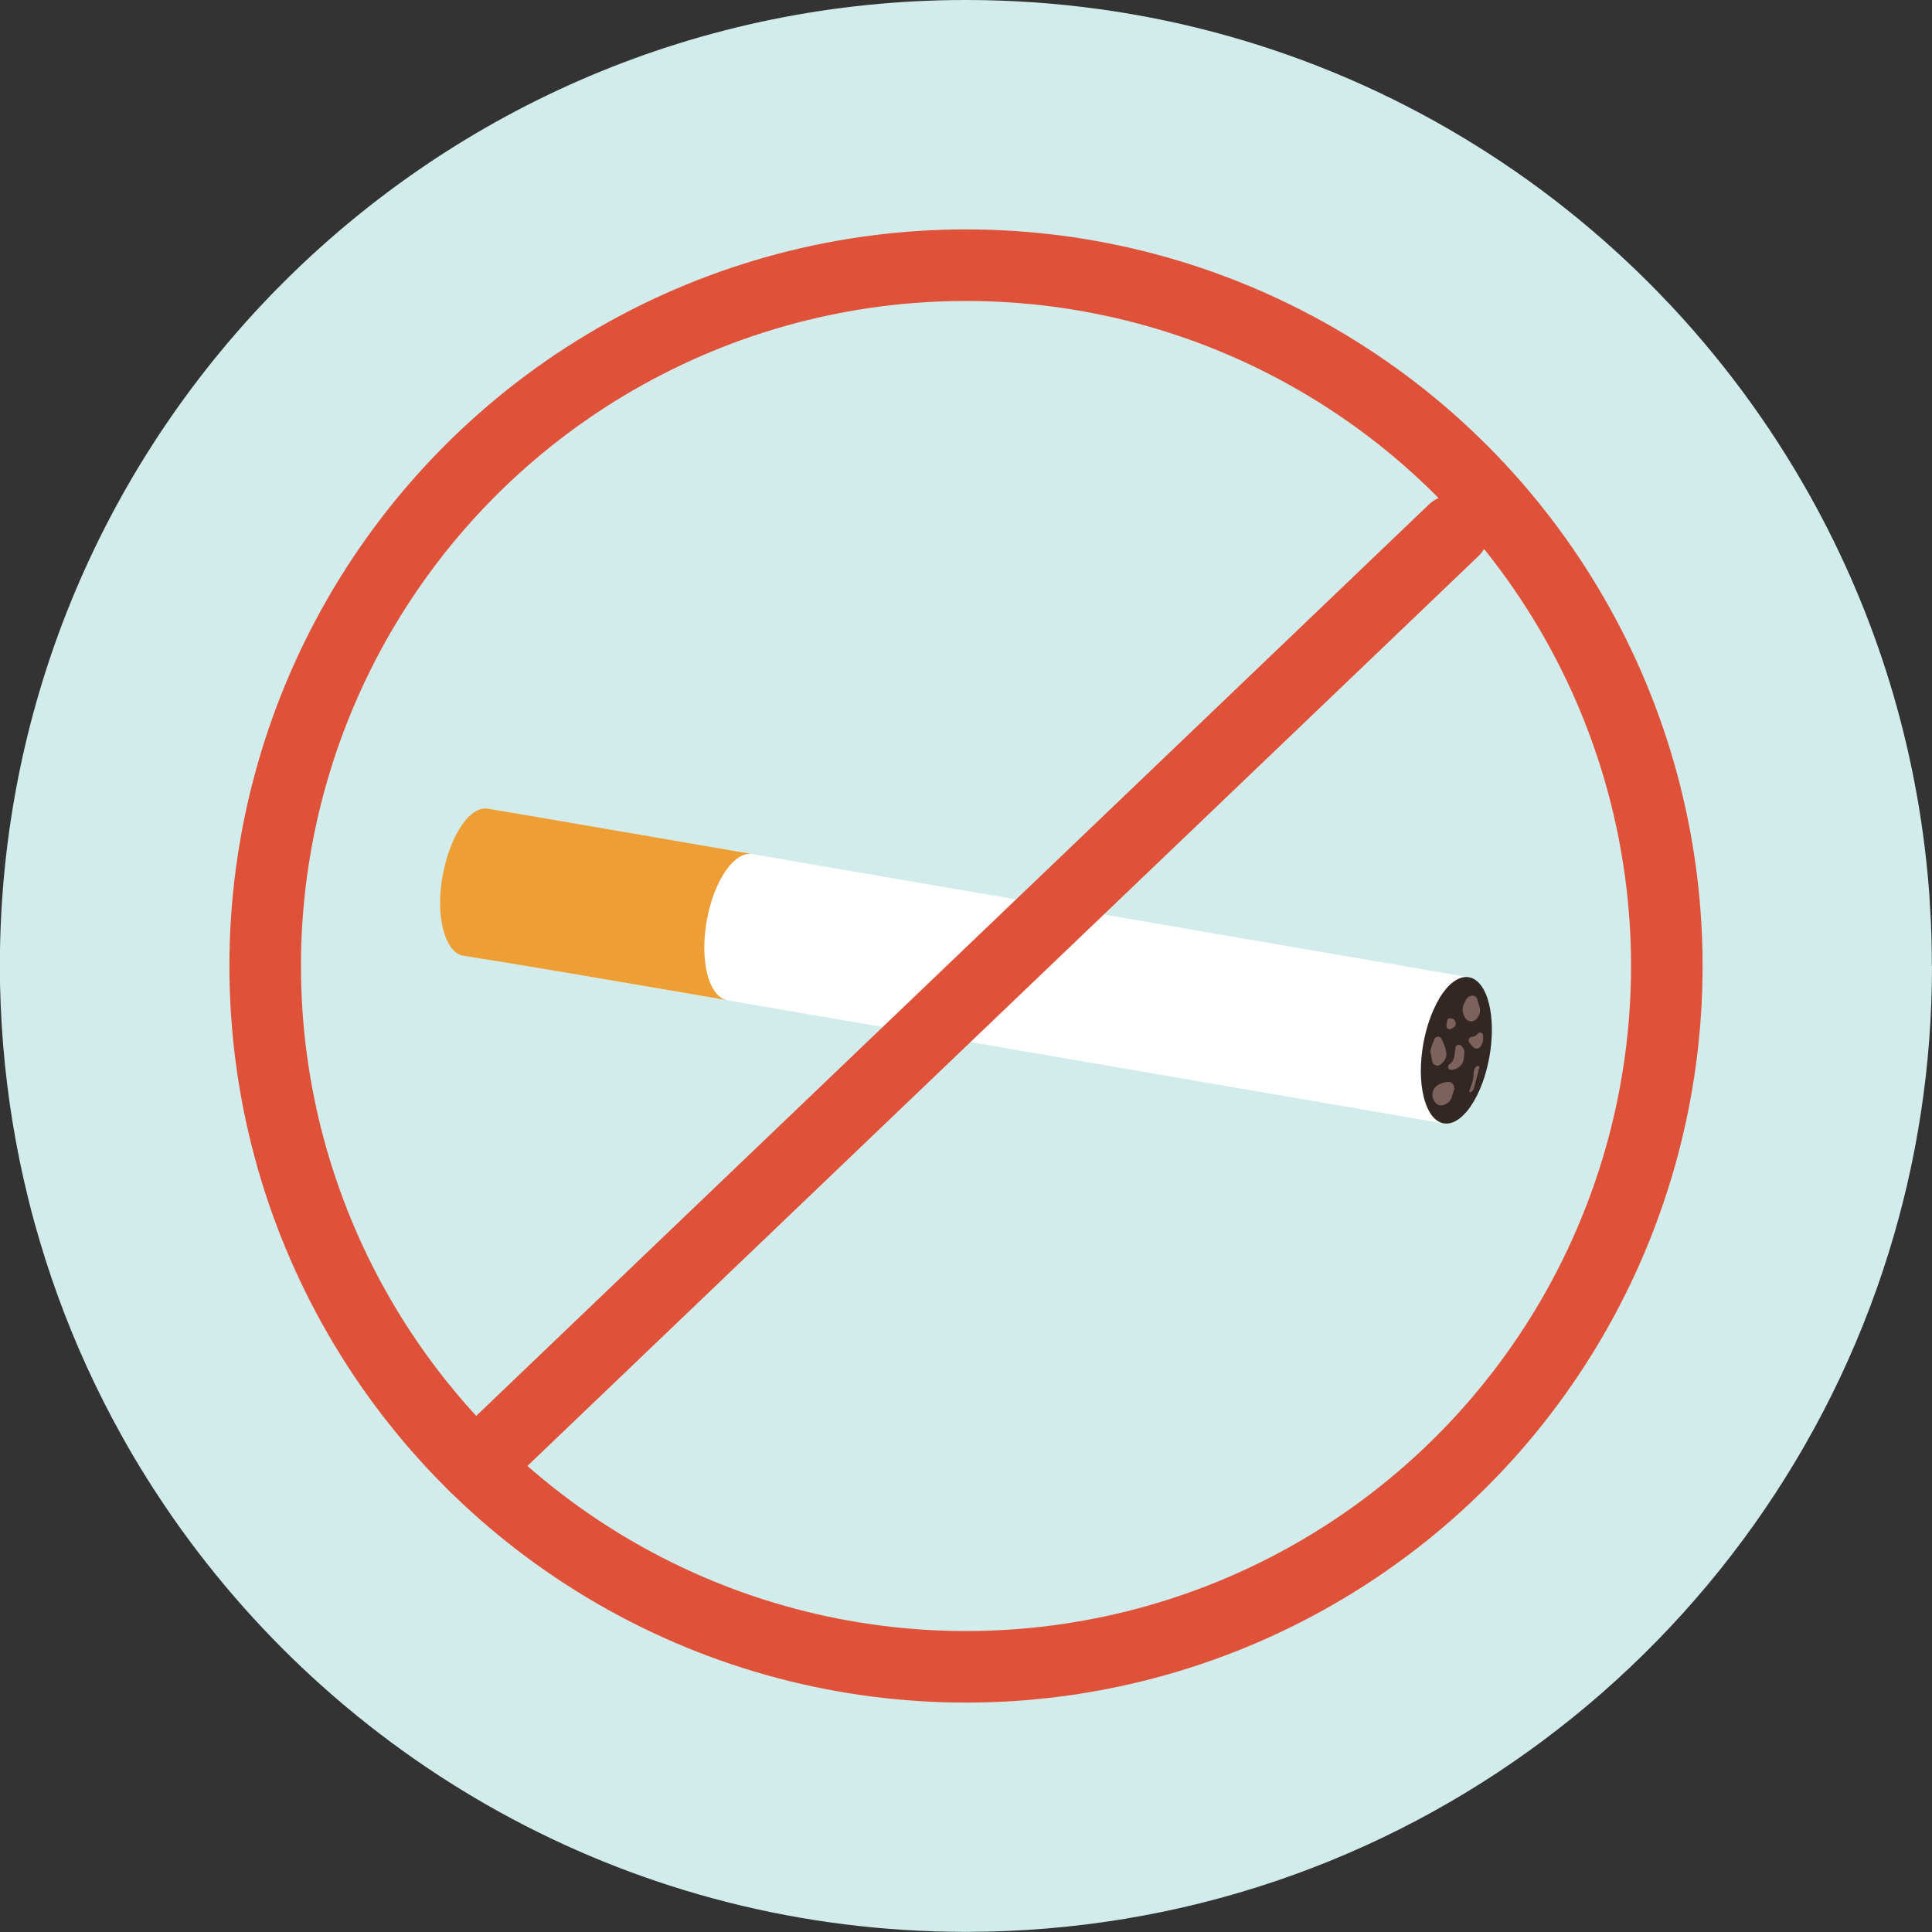 <?xml version="1.0" encoding="UTF-8"?>
<svg xmlns="http://www.w3.org/2000/svg" id="Calque_1" data-name="Calque 1" viewBox="0 0 135 135">
  <rect x="0" y="0" width="135" height="135" fill="#333333" stroke="none"/>
  <path d="m135,67.5c0,6.98-1.06,13.71-3.03,20.04-8.54,27.49-34.18,47.45-64.48,47.45-22.92,0-43.18-11.43-55.38-28.9-1.3-1.87-2.52-3.8-3.63-5.81-.87-1.56-1.68-3.17-2.43-4.81-1.45-3.18-2.66-6.5-3.61-9.93-.17-.59-.32-1.19-.47-1.8-.86-3.47-1.45-7.05-1.75-10.71-.15-1.83-.23-3.68-.23-5.55C0,30.22,30.22,0,67.5,0,92.88,0,114.98,14.01,126.51,34.71c4.56,8.18,7.46,17.41,8.26,27.24.04.4.06.8.08,1.21.1,1.44.14,2.88.14,4.34Z" style="fill: #d2eceb; stroke-width: 0px;"></path>
  <g>
    <g>
      <path d="m34.17,56.52c-2.13-.36-4.19,5.36-3.05,8.75.3.88.76,1.37,1.29,1.46,20.38,3.51,48.09,8.26,68.47,11.77-.53-.09-.99-.58-1.29-1.46-.67-1.98-.24-5.22.96-7.24.67-1.12,1.43-1.63,2.09-1.51-20.38-3.51-48.09-8.26-68.47-11.77Z" style="fill: #fff; stroke-width: 0px;"></path>
      <path d="m100.55,69.8c1.2-2.02,2.71-2.04,3.38-.06.67,1.98.24,5.23-.96,7.24-1.2,2.02-2.71,2.04-3.37.06-.67-1.98-.24-5.22.96-7.24Z" style="fill: #332724; stroke-width: 0px;"></path>
      <path d="m34.11,56.51c-2.12-.37-4.17,5.42-3.03,8.81.3.88.76,1.37,1.29,1.46,2.97.51-1.92-.39,18.45,3.11-.53-.09-.99-.58-1.29-1.46-.67-1.98-.24-5.22.96-7.24.67-1.12,1.43-1.63,2.09-1.51-20.38-3.51-14.81-2.55-18.47-3.17Z" style="fill: #ed9e35; stroke-width: 0px;"></path>
      <path d="m101.46,76.62c-.17.56-.87.86-1.2.38-.05-.08-.1-.16-.13-.25-.06-.17-.04-.34,0-.5.13-.42.58-.6,1.02-.65.31-.03.55.27.45.57l-.15.44Z" style="fill: #7c615c; stroke-width: 0px;"></path>
      <path d="m101.28,74.36c-.18.13-.08.41.14.4.44-.02.81-.35.86-.78l.04-.38c.02-.22-.08-.44-.27-.56-.14-.09-.33,0-.35.17l-.07.57c-.03.24-.16.45-.35.59Z" style="fill: #7c615c; stroke-width: 0px;"></path>
      <path d="m100.78,74.27c.22-.19.33-.5.27-.79-.06-.31-.18-.61-.33-.89l-.02-.03c-.11-.19-.39-.15-.47.05-.15.35-.31.78-.28.9.03.1.08.38.13.66.05.27.38.38.59.2l.11-.1Z" style="fill: #7c615c; stroke-width: 0px;"></path>
      <path d="m101.39,71.89c-.15.08-.34-.04-.32-.21l.04-.33c.02-.15.16-.24.3-.19l.06.02c.13.04.23.16.25.29.02.13-.04.27-.16.33l-.16.09Z" style="fill: #7c615c; stroke-width: 0px;"></path>
      <path d="m102.86,72.44c-.21.02-.31.26-.18.42l.24.29c.14.16.39.16.52,0,.16-.21.23-.48.19-.74v-.09c-.04-.18-.27-.23-.38-.09-.09.13-.23.21-.39.22Z" style="fill: #7c615c; stroke-width: 0px;"></path>
      <path d="m103.1,71.26c-.23.19-.58.12-.72-.14l-.05-.09c-.17-.3-.17-.66,0-.96l.13-.24c.08-.15.24-.25.41-.26.16-.01.31.09.35.24l.16.54c.1.33-.01.69-.28.91Z" style="fill: #7c615c; stroke-width: 0px;"></path>
      <path d="m102.84,75.76c.06-.18.11-.37.12-.57l.03-.34c.01-.15.1-.29.23-.36.07-.04.17.03.15.12l-.38,1.43c-.03.12-.11.22-.22.28-.05.03-.12-.03-.1-.09l.17-.47Z" style="fill: #7c615c; stroke-width: 0px;"></path>
    </g>
    <g>
      <circle cx="67.5" cy="67.5" r="48.97" style="fill: none; stroke: #df5239; stroke-linecap: round; stroke-miterlimit: 10; stroke-width: 5px;"></circle>
      <line x1="101.56" y1="37.07" x2="33.21" y2="102.46" style="fill: none; stroke: #df5239; stroke-linecap: round; stroke-miterlimit: 10; stroke-width: 5px;"></line>
    </g>
  </g>
</svg>

